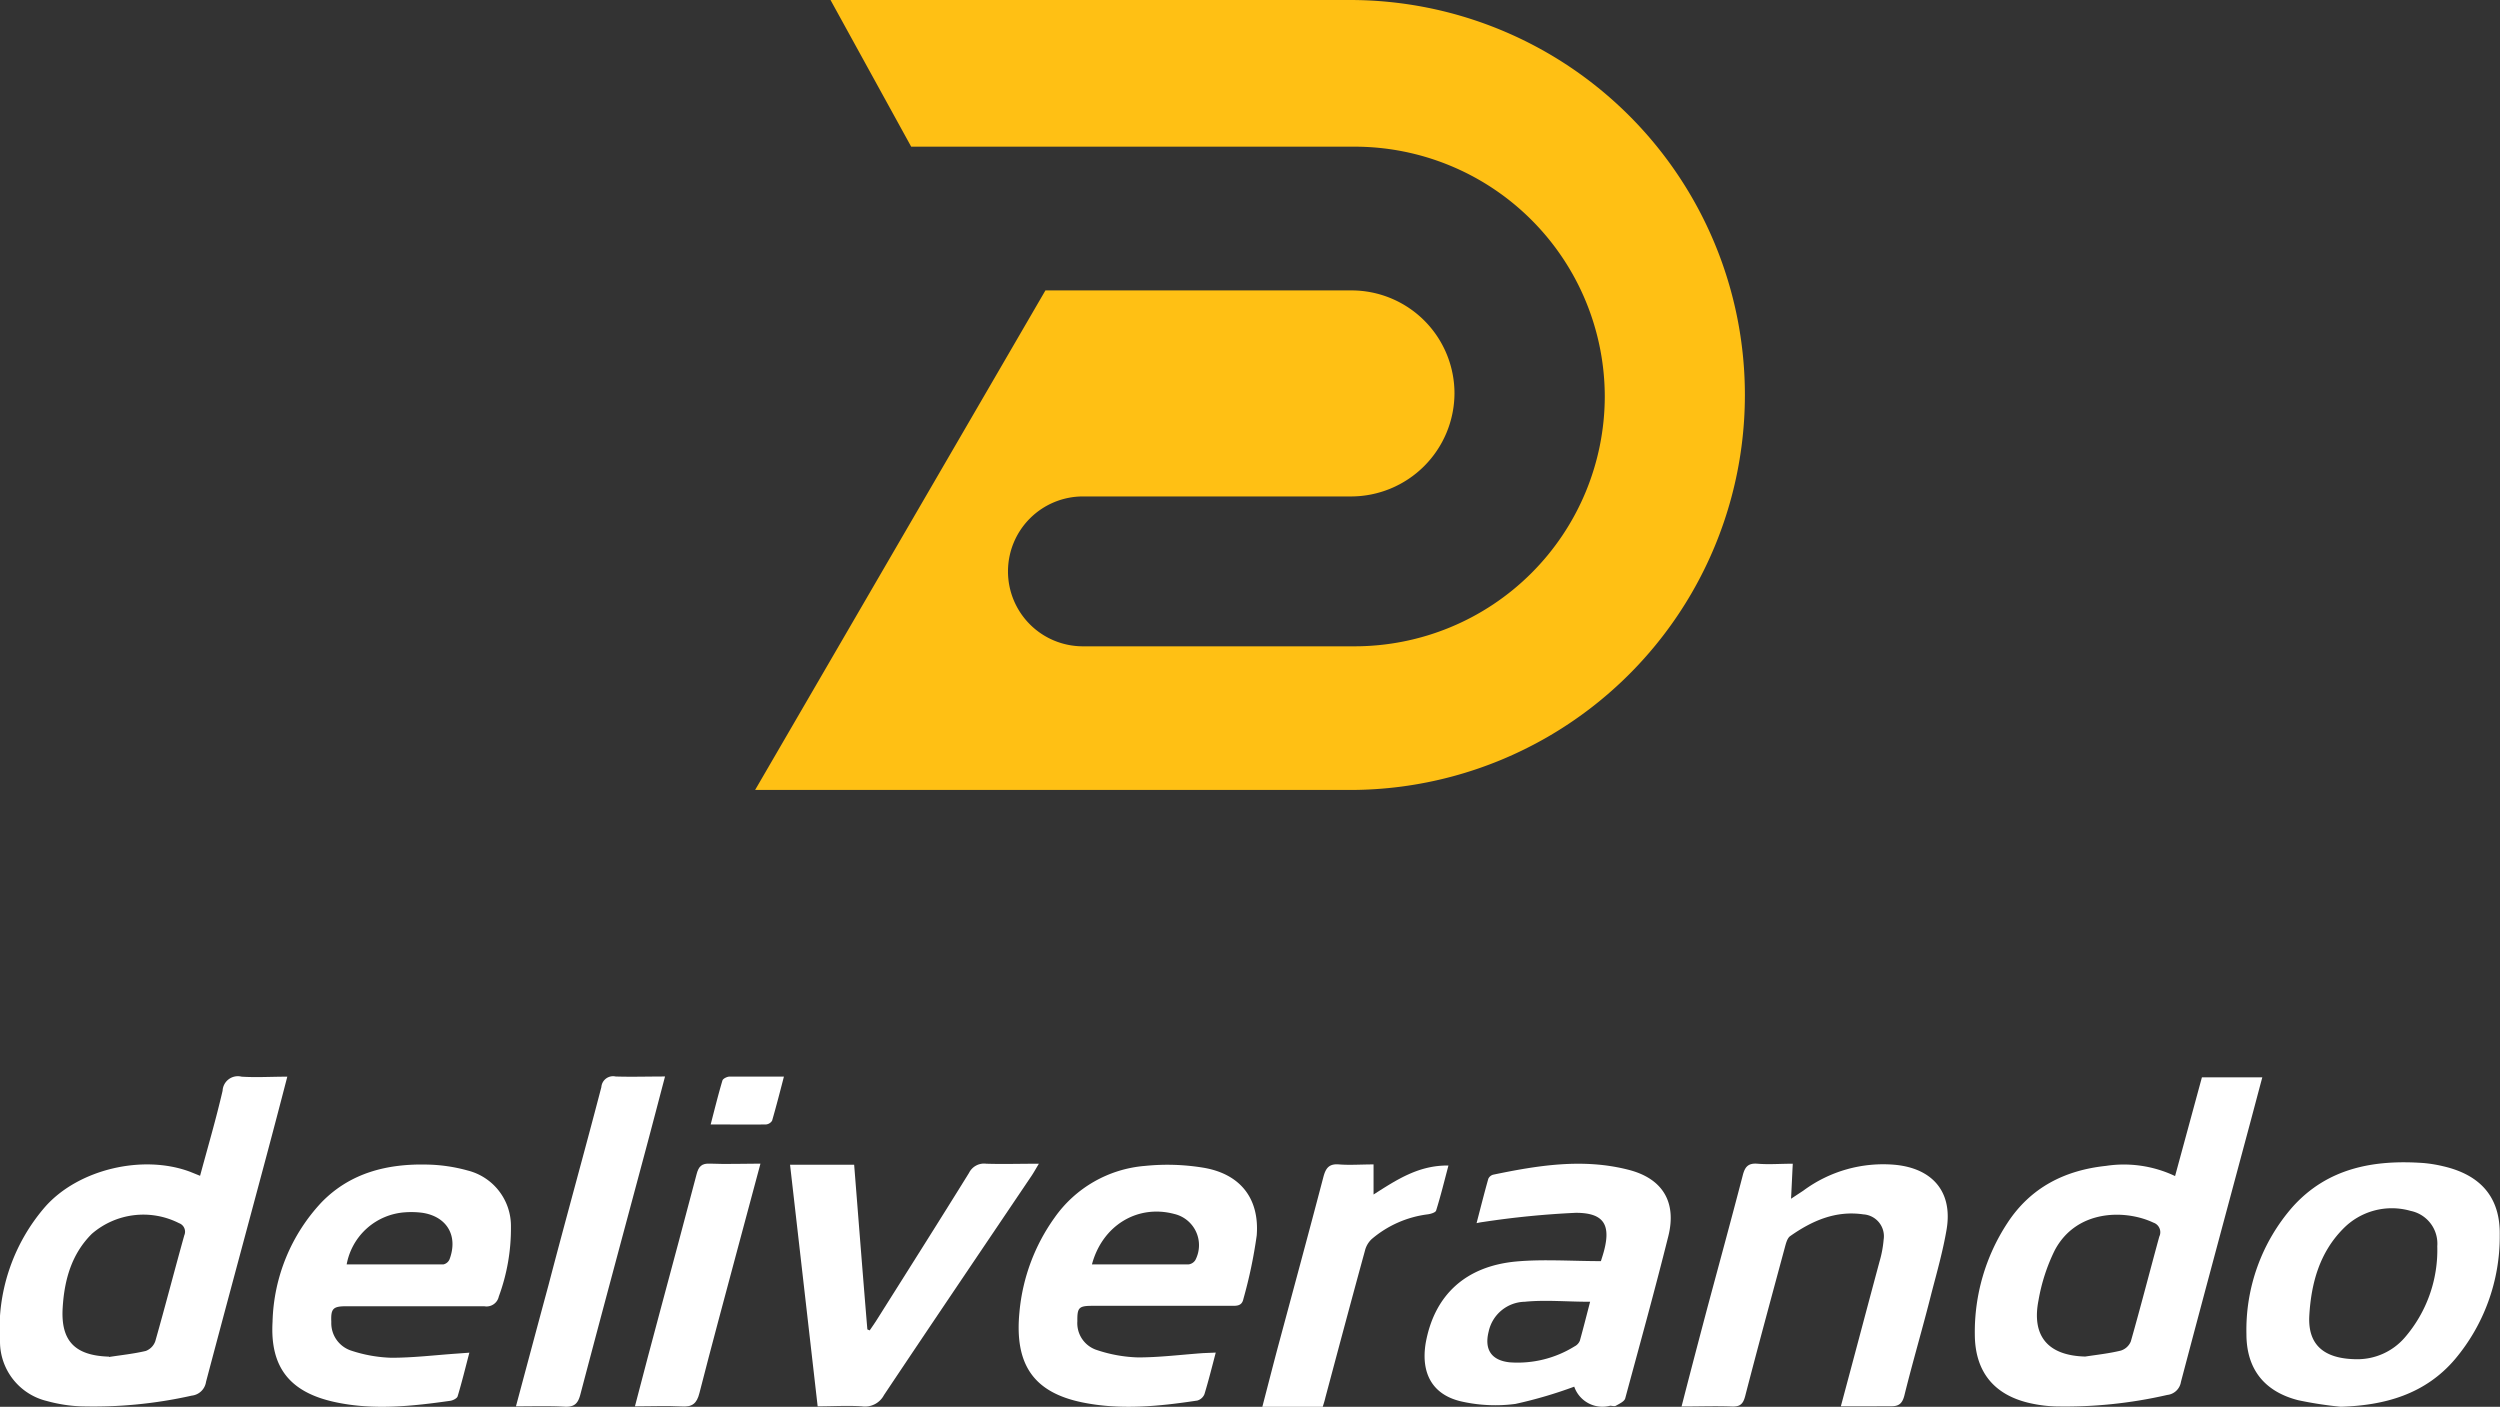 <svg xmlns="http://www.w3.org/2000/svg" viewBox="0 0 289.76 163.05"><rect x="0" y="0" width="289.76" height="163.05" fill="#333333" stroke="none"/><defs><style>.cls-1{fill:#ffc014;}.cls-2{fill:#fff;}</style></defs><g id="Layer_2" data-name="Layer 2"><g id="Layer_1-2" data-name="Layer 1"><path class="cls-1" d="M96.26,0l9.35,17H157A29,29,0,0,1,186,46h0A29,29,0,0,1,157,74.91H125.51a8.68,8.68,0,0,1-8.68-8.68h0a8.69,8.69,0,0,1,8.68-8.69h31.13A12,12,0,0,0,168.58,45.6h0a11.94,11.94,0,0,0-11.94-11.94H121.17L87.52,91.56h68.94a45.78,45.78,0,0,0,45.78-45.78h0A45.78,45.78,0,0,0,156.46,0Z"/><path class="cls-2" d="M23.19,136.28c.92-3.41,1.86-6.61,2.61-9.86a1.77,1.77,0,0,1,2.2-1.63c1.7.11,3.42,0,5.3,0C32.47,128,31.68,131,30.88,134c-2.33,8.72-4.69,17.43-7,26.16a1.88,1.88,0,0,1-1.66,1.6A52,52,0,0,1,9.32,163a17.26,17.26,0,0,1-3.86-.61A7.09,7.09,0,0,1,0,155.58,21.64,21.64,0,0,1,5.21,139.9c3.85-4.39,11.37-6.14,16.84-4.08Zm-10.56,21c1.43-.22,2.87-.37,4.27-.7A1.87,1.87,0,0,0,18,155.45c1.16-4.08,2.22-8.19,3.36-12.27a1.05,1.05,0,0,0-.61-1.41A9.13,9.13,0,0,0,10.65,143c-2.35,2.33-3.18,5.33-3.38,8.49C7,155.44,8.7,157.12,12.63,157.24Z"/><path class="cls-2" d="M252.1,136.31l3.11-11.44h7c-.58,2.16-1.12,4.23-1.68,6.3-2.59,9.67-5.2,19.33-7.75,29a1.8,1.8,0,0,1-1.59,1.51,52.88,52.88,0,0,1-13,1.33,15.77,15.77,0,0,1-2.82-.36c-4.21-.92-6.45-3.61-6.48-7.95a23,23,0,0,1,3.77-12.94c2.68-4.11,6.63-6.12,11.43-6.63A13.84,13.84,0,0,1,252.1,136.31Zm-10.42,20.92c1.38-.21,2.78-.36,4.13-.69a1.85,1.85,0,0,0,1.16-1.06c1.14-4,2.19-8.1,3.3-12.15a1.17,1.17,0,0,0-.68-1.62c-3.22-1.53-8.94-1.58-11.46,3.25a21.33,21.33,0,0,0-1.86,5.76C235.45,154.9,237.41,157.12,241.68,157.23Z"/><path class="cls-2" d="M185.55,146.17c.1-.31.21-.65.31-1,.88-3.15.1-4.6-3.21-4.6a102.73,102.73,0,0,0-10.74,1.06,7.43,7.43,0,0,0-.77.14c.47-1.8.89-3.48,1.36-5.14a.86.86,0,0,1,.57-.48c5.19-1.08,10.41-1.92,15.67-.57,3.94,1,5.61,3.72,4.63,7.68-1.57,6.3-3.31,12.56-5,18.82-.1.36-.68.62-1.08.85-.17.1-.45,0-.67,0a3.46,3.46,0,0,1-4.16-2.21,51.38,51.38,0,0,1-6.82,2,17.79,17.79,0,0,1-6-.23c-3.55-.7-5-3.24-4.39-6.86,1-5.49,4.58-8.88,10.51-9.42C178.9,145.93,182.16,146.17,185.55,146.17Zm-1.25,4.71c-2.76,0-5.18-.24-7.58,0a4.37,4.37,0,0,0-4.18,3.46c-.52,2.08.32,3.34,2.45,3.56a12.49,12.49,0,0,0,7.49-1.84,1.3,1.3,0,0,0,.63-.66C183.5,154,183.83,152.69,184.3,150.88Z"/><path class="cls-2" d="M140.91,156.77c-.45,1.72-.84,3.28-1.31,4.82a1.27,1.27,0,0,1-.83.74c-4.43.67-8.9,1.12-13.34.21-5.62-1.16-7.87-4.38-7.27-10.48a22.21,22.21,0,0,1,4.07-10.93,14.2,14.2,0,0,1,10.51-6,25.71,25.71,0,0,1,6.73.21c4.25.71,6.52,3.53,6.19,7.84a54.89,54.89,0,0,1-1.55,7.39c-.18.85-.84.78-1.48.78h-16c-1.59,0-1.78.2-1.76,1.78a3.27,3.27,0,0,0,2.28,3.35,16.43,16.43,0,0,0,4.75.85c2.51,0,5-.32,7.56-.5Zm-14.35-10.22c3.81,0,7.5,0,11.19,0a1.09,1.09,0,0,0,.8-.51,3.72,3.72,0,0,0-2.46-5.34C131.87,139.58,127.78,142,126.56,146.55Z"/><path class="cls-2" d="M54.4,156.78c-.47,1.8-.87,3.44-1.36,5.06-.07.24-.55.48-.86.52-4.44.63-8.9,1.11-13.34.15-5.21-1.12-7.56-4-7.25-9.32a21,21,0,0,1,5.7-13.86c3.34-3.42,7.64-4.47,12.27-4.35a18.82,18.82,0,0,1,4.66.69,6.63,6.63,0,0,1,5,6.52,22.79,22.79,0,0,1-1.41,8.09,1.45,1.45,0,0,1-1.68,1.12c-5.33,0-10.67,0-16,0-1.53,0-1.8.27-1.73,1.82a3.35,3.35,0,0,0,2.33,3.33,16.33,16.33,0,0,0,4.62.82c2.52,0,5-.3,7.56-.48ZM40.18,146.55c3.74,0,7.47,0,11.21,0a1,1,0,0,0,.72-.61c1-2.7-.3-4.93-3.14-5.37a9.85,9.85,0,0,0-2-.06A7.38,7.38,0,0,0,40.18,146.55Z"/><path class="cls-2" d="M271.3,163.05a45.11,45.11,0,0,1-4.93-.76c-3.92-1-6-3.61-6-7.67a21.65,21.65,0,0,1,5.32-14.7c4.06-4.55,9.43-5.53,15.21-5.12a15.66,15.66,0,0,1,2.26.37c4.36,1,6.65,3.61,6.57,8a22.07,22.07,0,0,1-5.18,14.36C281.11,161.58,276.46,162.89,271.3,163.05Zm1.86-5.51a7.26,7.26,0,0,0,5.56-2.51,15.51,15.51,0,0,0,3.77-10.59,3.87,3.87,0,0,0-3.08-4.09,7.88,7.88,0,0,0-7.86,2.1c-2.7,2.75-3.67,6.27-3.89,10C267.46,155.8,269.26,157.51,273.16,157.54Z"/><path class="cls-2" d="M213.36,163c1.54-5.73,3-11.26,4.49-16.8a12.76,12.76,0,0,0,.47-2.51,2.54,2.54,0,0,0-2.35-2.94c-3.21-.47-5.95.74-8.48,2.52-.37.26-.51.93-.65,1.43-1.54,5.71-3.09,11.41-4.57,17.13-.24.92-.61,1.23-1.55,1.19-1.9-.07-3.79,0-5.82,0,1-3.91,2-7.7,3-11.48,1.37-5.1,2.76-10.19,4.09-15.3.25-1,.63-1.45,1.72-1.36,1.3.11,2.61,0,4.08,0-.07,1.33-.12,2.55-.2,4.06.62-.41,1-.66,1.41-.93a15.54,15.54,0,0,1,10.7-3c4.33.44,6.64,3.17,5.92,7.48-.42,2.48-1.11,4.92-1.75,7.37-1,4-2.17,7.92-3.15,11.9-.26,1-.71,1.26-1.67,1.23C217.24,163,215.39,163,213.36,163Z"/><path class="cls-2" d="M91.57,135H99c.51,6.41,1,12.74,1.53,19.08l.27.12c.28-.41.57-.82.84-1.25,3.56-5.65,7.14-11.3,10.67-17a1.94,1.94,0,0,1,2-1.07c1.93.06,3.87,0,6.1,0-.36.6-.58,1-.84,1.39-5.71,8.47-11.44,16.93-17.11,25.42A2.49,2.49,0,0,1,99.89,163c-1.66-.11-3.33,0-5.12,0C93.7,153.63,92.64,144.36,91.57,135Z"/><path class="cls-2" d="M59.8,163c1.29-4.81,2.52-9.42,3.76-14,2-7.66,4.14-15.32,6.14-23a1.36,1.36,0,0,1,1.65-1.23c1.85.06,3.7,0,5.73,0-.77,2.92-1.5,5.73-2.25,8.53-2.53,9.45-5.08,18.89-7.57,28.35-.28,1.06-.72,1.45-1.84,1.39C63.63,162.94,61.82,163,59.8,163Z"/><path class="cls-2" d="M153.31,163.05h-7c.59-2.26,1.15-4.46,1.73-6.65,1.79-6.66,3.6-13.32,5.35-20,.27-1,.64-1.54,1.81-1.44s2.6,0,4,0v3.49c2.73-1.75,5.27-3.41,8.68-3.36-.48,1.81-.9,3.53-1.43,5.22-.07.23-.65.4-1,.44a12.38,12.38,0,0,0-6.47,2.87,2.73,2.73,0,0,0-.78,1.35c-1.55,5.65-3.06,11.31-4.58,17C153.54,162.33,153.43,162.67,153.31,163.05Z"/><path class="cls-2" d="M73.59,163c1-3.87,2-7.61,3-11.35,1.39-5.19,2.79-10.37,4.15-15.56.23-.89.59-1.27,1.56-1.22,1.88.08,3.77,0,5.84,0-.91,3.41-1.78,6.62-2.64,9.84-1.49,5.58-3,11.15-4.43,16.74-.31,1.26-.86,1.65-2.11,1.56C77.24,162.92,75.47,163,73.59,163Z"/><path class="cls-2" d="M82.37,130.33c.47-1.82.88-3.47,1.36-5.09.07-.23.55-.46.84-.46,2,0,4.06,0,6.29,0-.46,1.78-.89,3.45-1.37,5.11a.93.93,0,0,1-.72.44C86.7,130.35,84.64,130.33,82.37,130.33Z"/></g></g></svg>